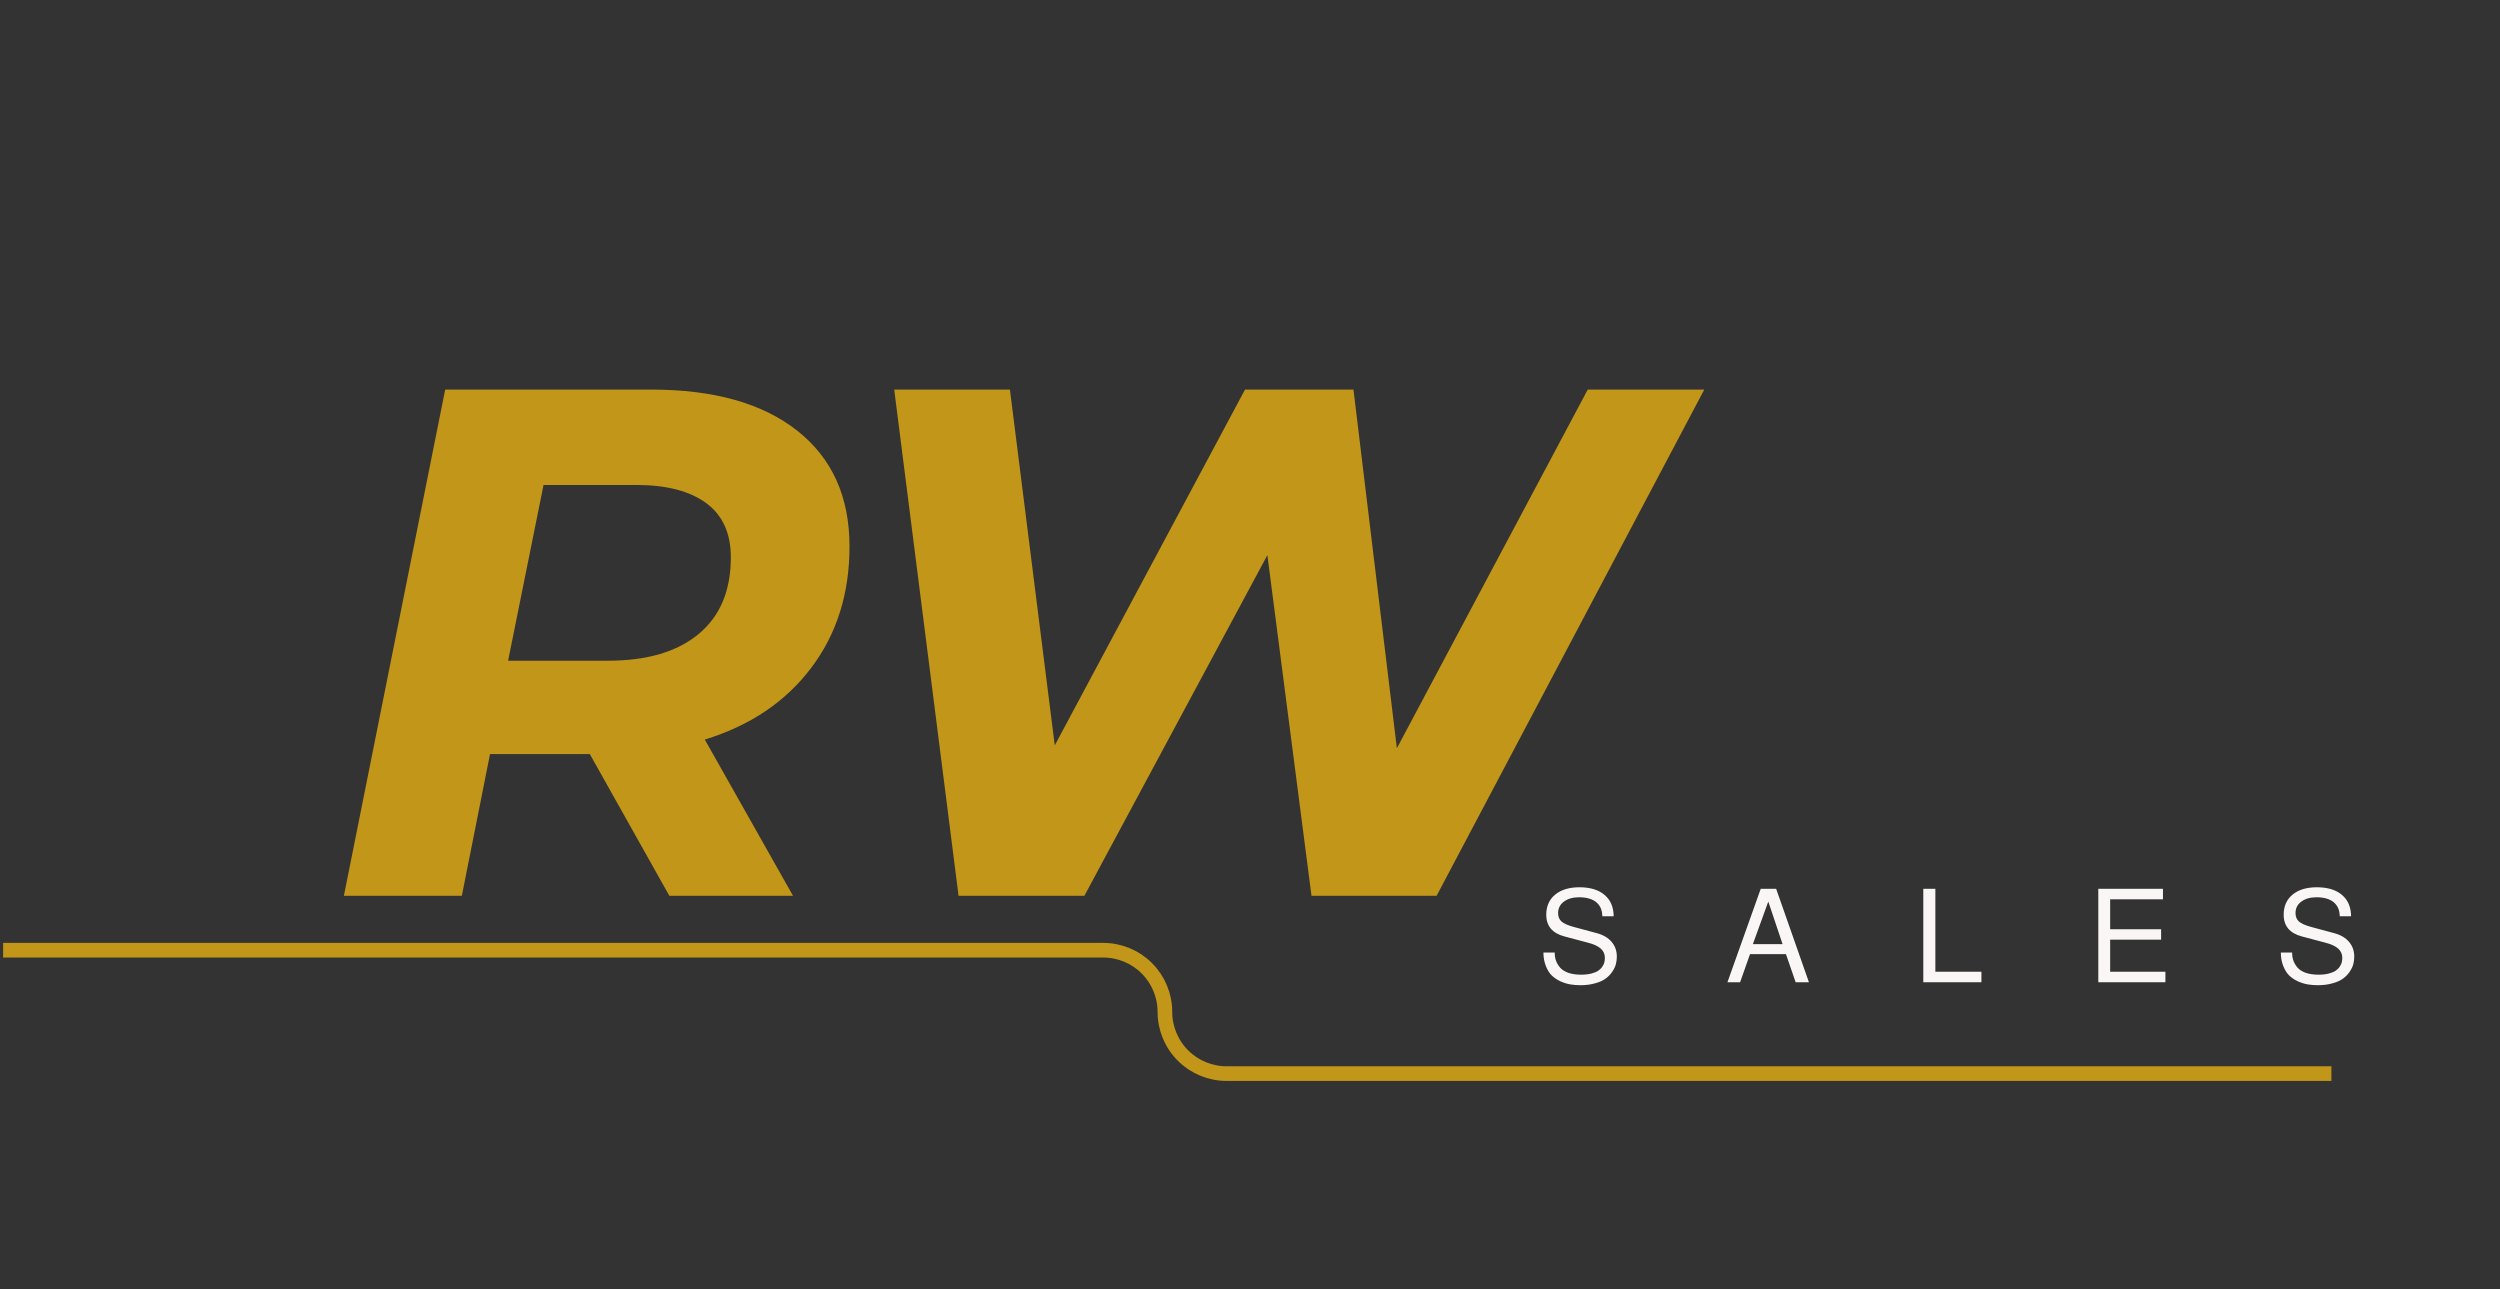 <?xml version="1.0" encoding="utf-8"?>
<svg xmlns="http://www.w3.org/2000/svg" height="263" preserveAspectRatio="xMidYMid meet" version="1.0" viewBox="0 0 382.5 197.25" width="510" zoomAndPan="magnify">
  <rect x="0" y="0" width="382.5" height="197.25" fill="#333333" stroke="none"/>
  <defs>
    <g/>
    <clipPath id="a1ee960278">
      <path clip-rule="nonzero" d="M 0.477 132 L 370 132 L 370 177 L 0.477 177 Z M 0.477 132"/>
    </clipPath>
  </defs>
  <g fill="#c29618" fill-opacity="1">
    <g transform="translate(49.412, 137.059)">
      <g>
        <path d="M 80.562 -53.453 C 80.562 -46.223 78.602 -40.023 74.688 -34.859 C 70.781 -29.691 65.359 -26.039 58.422 -23.906 L 71.922 0 L 53 0 L 40.828 -21.688 L 25.562 -21.688 L 21.25 0 L 3.203 0 L 18.703 -77.453 L 50.234 -77.453 C 59.828 -77.453 67.281 -75.348 72.594 -71.141 C 77.906 -66.941 80.562 -61.047 80.562 -53.453 Z M 43.594 -35.969 C 49.57 -35.969 54.203 -37.332 57.484 -40.062 C 60.766 -42.789 62.406 -46.695 62.406 -51.781 C 62.406 -55.469 61.148 -58.234 58.641 -60.078 C 56.141 -61.93 52.566 -62.859 47.922 -62.859 L 33.75 -62.859 L 28.328 -35.969 Z M 43.594 -35.969"/>
      </g>
    </g>
  </g>
  <g clip-path="url(#a1ee960278)">
    <path d="M 0.002 1.501 L 225.324 1.501 C 228.675 1.501 231.89 2.834 234.259 5.202 C 236.627 7.571 237.96 10.786 237.96 14.137 C 237.96 17.488 239.288 20.704 241.662 23.072 C 244.03 25.44 247.245 26.773 250.597 26.773 L 476.881 26.773" fill="none" stroke="#c29618" stroke-linecap="butt" stroke-linejoin="miter" stroke-miterlimit="4" stroke-opacity="1" stroke-width="3" transform="matrix(0.747, 0, 0, 0.747, 0.475, 144.262)"/>
  </g>
  <g fill="#c29618" fill-opacity="1">
    <g transform="translate(124.862, 137.059)">
      <g>
        <path d="M 135.891 -77.453 L 94.938 0 L 75.797 0 L 69.047 -52.125 L 41.047 0 L 21.797 0 L 11.953 -77.453 L 29.656 -77.453 L 36.516 -23.016 L 65.625 -77.453 L 82.219 -77.453 L 88.859 -22.578 L 118.062 -77.453 Z M 135.891 -77.453"/>
      </g>
    </g>
  </g>
  <g fill="#faf6f5" fill-opacity="1">
    <g transform="translate(235.203, 150.283)">
      <g>
        <path d="M 6.703 -1.156 C 7.297 -1.156 7.816 -1.211 8.266 -1.328 C 8.711 -1.441 9.066 -1.586 9.328 -1.766 C 9.586 -1.941 9.797 -2.148 9.953 -2.391 C 10.117 -2.629 10.223 -2.852 10.266 -3.062 C 10.316 -3.281 10.344 -3.504 10.344 -3.734 C 10.344 -4.305 10.129 -4.781 9.703 -5.156 C 9.285 -5.531 8.625 -5.832 7.719 -6.062 L 4.188 -7 C 2.312 -7.488 1.375 -8.598 1.375 -10.328 C 1.375 -11.629 1.828 -12.656 2.734 -13.406 C 3.648 -14.156 4.891 -14.531 6.453 -14.531 C 8.098 -14.531 9.379 -14.141 10.297 -13.359 C 11.211 -12.586 11.676 -11.5 11.688 -10.094 L 9.953 -10.094 C 9.941 -11.031 9.629 -11.75 9.016 -12.25 C 8.41 -12.75 7.535 -13 6.391 -13 C 5.43 -13 4.656 -12.773 4.062 -12.328 C 3.477 -11.891 3.188 -11.312 3.188 -10.594 C 3.188 -10.039 3.359 -9.609 3.703 -9.297 C 4.055 -8.984 4.672 -8.707 5.547 -8.469 L 9.141 -7.5 C 10.109 -7.238 10.852 -6.797 11.375 -6.172 C 11.906 -5.555 12.172 -4.805 12.172 -3.922 C 12.172 -3.535 12.125 -3.156 12.031 -2.781 C 11.938 -2.414 11.754 -2.031 11.484 -1.625 C 11.223 -1.227 10.891 -0.879 10.484 -0.578 C 10.086 -0.273 9.551 -0.031 8.875 0.156 C 8.207 0.352 7.445 0.453 6.594 0.453 C 6.051 0.453 5.535 0.41 5.047 0.328 C 4.555 0.242 4.055 0.086 3.547 -0.141 C 3.035 -0.379 2.594 -0.676 2.219 -1.031 C 1.852 -1.395 1.551 -1.879 1.312 -2.484 C 1.07 -3.086 0.945 -3.773 0.938 -4.547 L 2.672 -4.547 L 2.672 -4.438 C 2.672 -4.039 2.734 -3.664 2.859 -3.312 C 2.984 -2.957 3.188 -2.609 3.469 -2.266 C 3.75 -1.93 4.164 -1.66 4.719 -1.453 C 5.281 -1.254 5.941 -1.156 6.703 -1.156 Z M 6.703 -1.156"/>
      </g>
    </g>
  </g>
  <g fill="#faf6f5" fill-opacity="1">
    <g transform="translate(263.954, 150.283)">
      <g>
        <path d="M 9.297 -4.297 L 3.797 -4.297 L 2.281 0 L 0.344 0 L 5.438 -14.297 L 7.797 -14.297 L 12.812 0 L 10.781 0 Z M 8.781 -5.828 L 6.594 -12.344 L 4.234 -5.828 Z M 8.781 -5.828"/>
      </g>
    </g>
  </g>
  <g fill="#faf6f5" fill-opacity="1">
    <g transform="translate(292.704, 150.283)">
      <g>
        <path d="M 3.406 -14.297 L 3.406 -1.609 L 10.453 -1.609 L 10.453 0 L 1.562 0 L 1.562 -14.297 Z M 3.406 -14.297"/>
      </g>
    </g>
  </g>
  <g fill="#faf6f5" fill-opacity="1">
    <g transform="translate(319.276, 150.283)">
      <g>
        <path d="M 3.578 -6.516 L 3.578 -1.609 L 12.031 -1.609 L 12.031 0 L 1.766 0 L 1.766 -14.297 L 11.656 -14.297 L 11.656 -12.688 L 3.578 -12.688 L 3.578 -8.109 L 11.375 -8.109 L 11.375 -6.516 Z M 3.578 -6.516"/>
      </g>
    </g>
  </g>
  <g fill="#faf6f5" fill-opacity="1">
    <g transform="translate(348.027, 150.283)">
      <g>
        <path d="M 6.703 -1.156 C 7.297 -1.156 7.816 -1.211 8.266 -1.328 C 8.711 -1.441 9.066 -1.586 9.328 -1.766 C 9.586 -1.941 9.797 -2.148 9.953 -2.391 C 10.117 -2.629 10.223 -2.852 10.266 -3.062 C 10.316 -3.281 10.344 -3.504 10.344 -3.734 C 10.344 -4.305 10.129 -4.781 9.703 -5.156 C 9.285 -5.531 8.625 -5.832 7.719 -6.062 L 4.188 -7 C 2.312 -7.488 1.375 -8.598 1.375 -10.328 C 1.375 -11.629 1.828 -12.656 2.734 -13.406 C 3.648 -14.156 4.891 -14.531 6.453 -14.531 C 8.098 -14.531 9.379 -14.141 10.297 -13.359 C 11.211 -12.586 11.676 -11.5 11.688 -10.094 L 9.953 -10.094 C 9.941 -11.031 9.629 -11.75 9.016 -12.25 C 8.41 -12.75 7.535 -13 6.391 -13 C 5.43 -13 4.656 -12.773 4.062 -12.328 C 3.477 -11.891 3.188 -11.312 3.188 -10.594 C 3.188 -10.039 3.359 -9.609 3.703 -9.297 C 4.055 -8.984 4.672 -8.707 5.547 -8.469 L 9.141 -7.5 C 10.109 -7.238 10.852 -6.797 11.375 -6.172 C 11.906 -5.555 12.172 -4.805 12.172 -3.922 C 12.172 -3.535 12.125 -3.156 12.031 -2.781 C 11.938 -2.414 11.754 -2.031 11.484 -1.625 C 11.223 -1.227 10.891 -0.879 10.484 -0.578 C 10.086 -0.273 9.551 -0.031 8.875 0.156 C 8.207 0.352 7.445 0.453 6.594 0.453 C 6.051 0.453 5.535 0.41 5.047 0.328 C 4.555 0.242 4.055 0.086 3.547 -0.141 C 3.035 -0.379 2.594 -0.676 2.219 -1.031 C 1.852 -1.395 1.551 -1.879 1.312 -2.484 C 1.07 -3.086 0.945 -3.773 0.938 -4.547 L 2.672 -4.547 L 2.672 -4.438 C 2.672 -4.039 2.734 -3.664 2.859 -3.312 C 2.984 -2.957 3.188 -2.609 3.469 -2.266 C 3.75 -1.93 4.164 -1.66 4.719 -1.453 C 5.281 -1.254 5.941 -1.156 6.703 -1.156 Z M 6.703 -1.156"/>
      </g>
    </g>
  </g>
</svg>